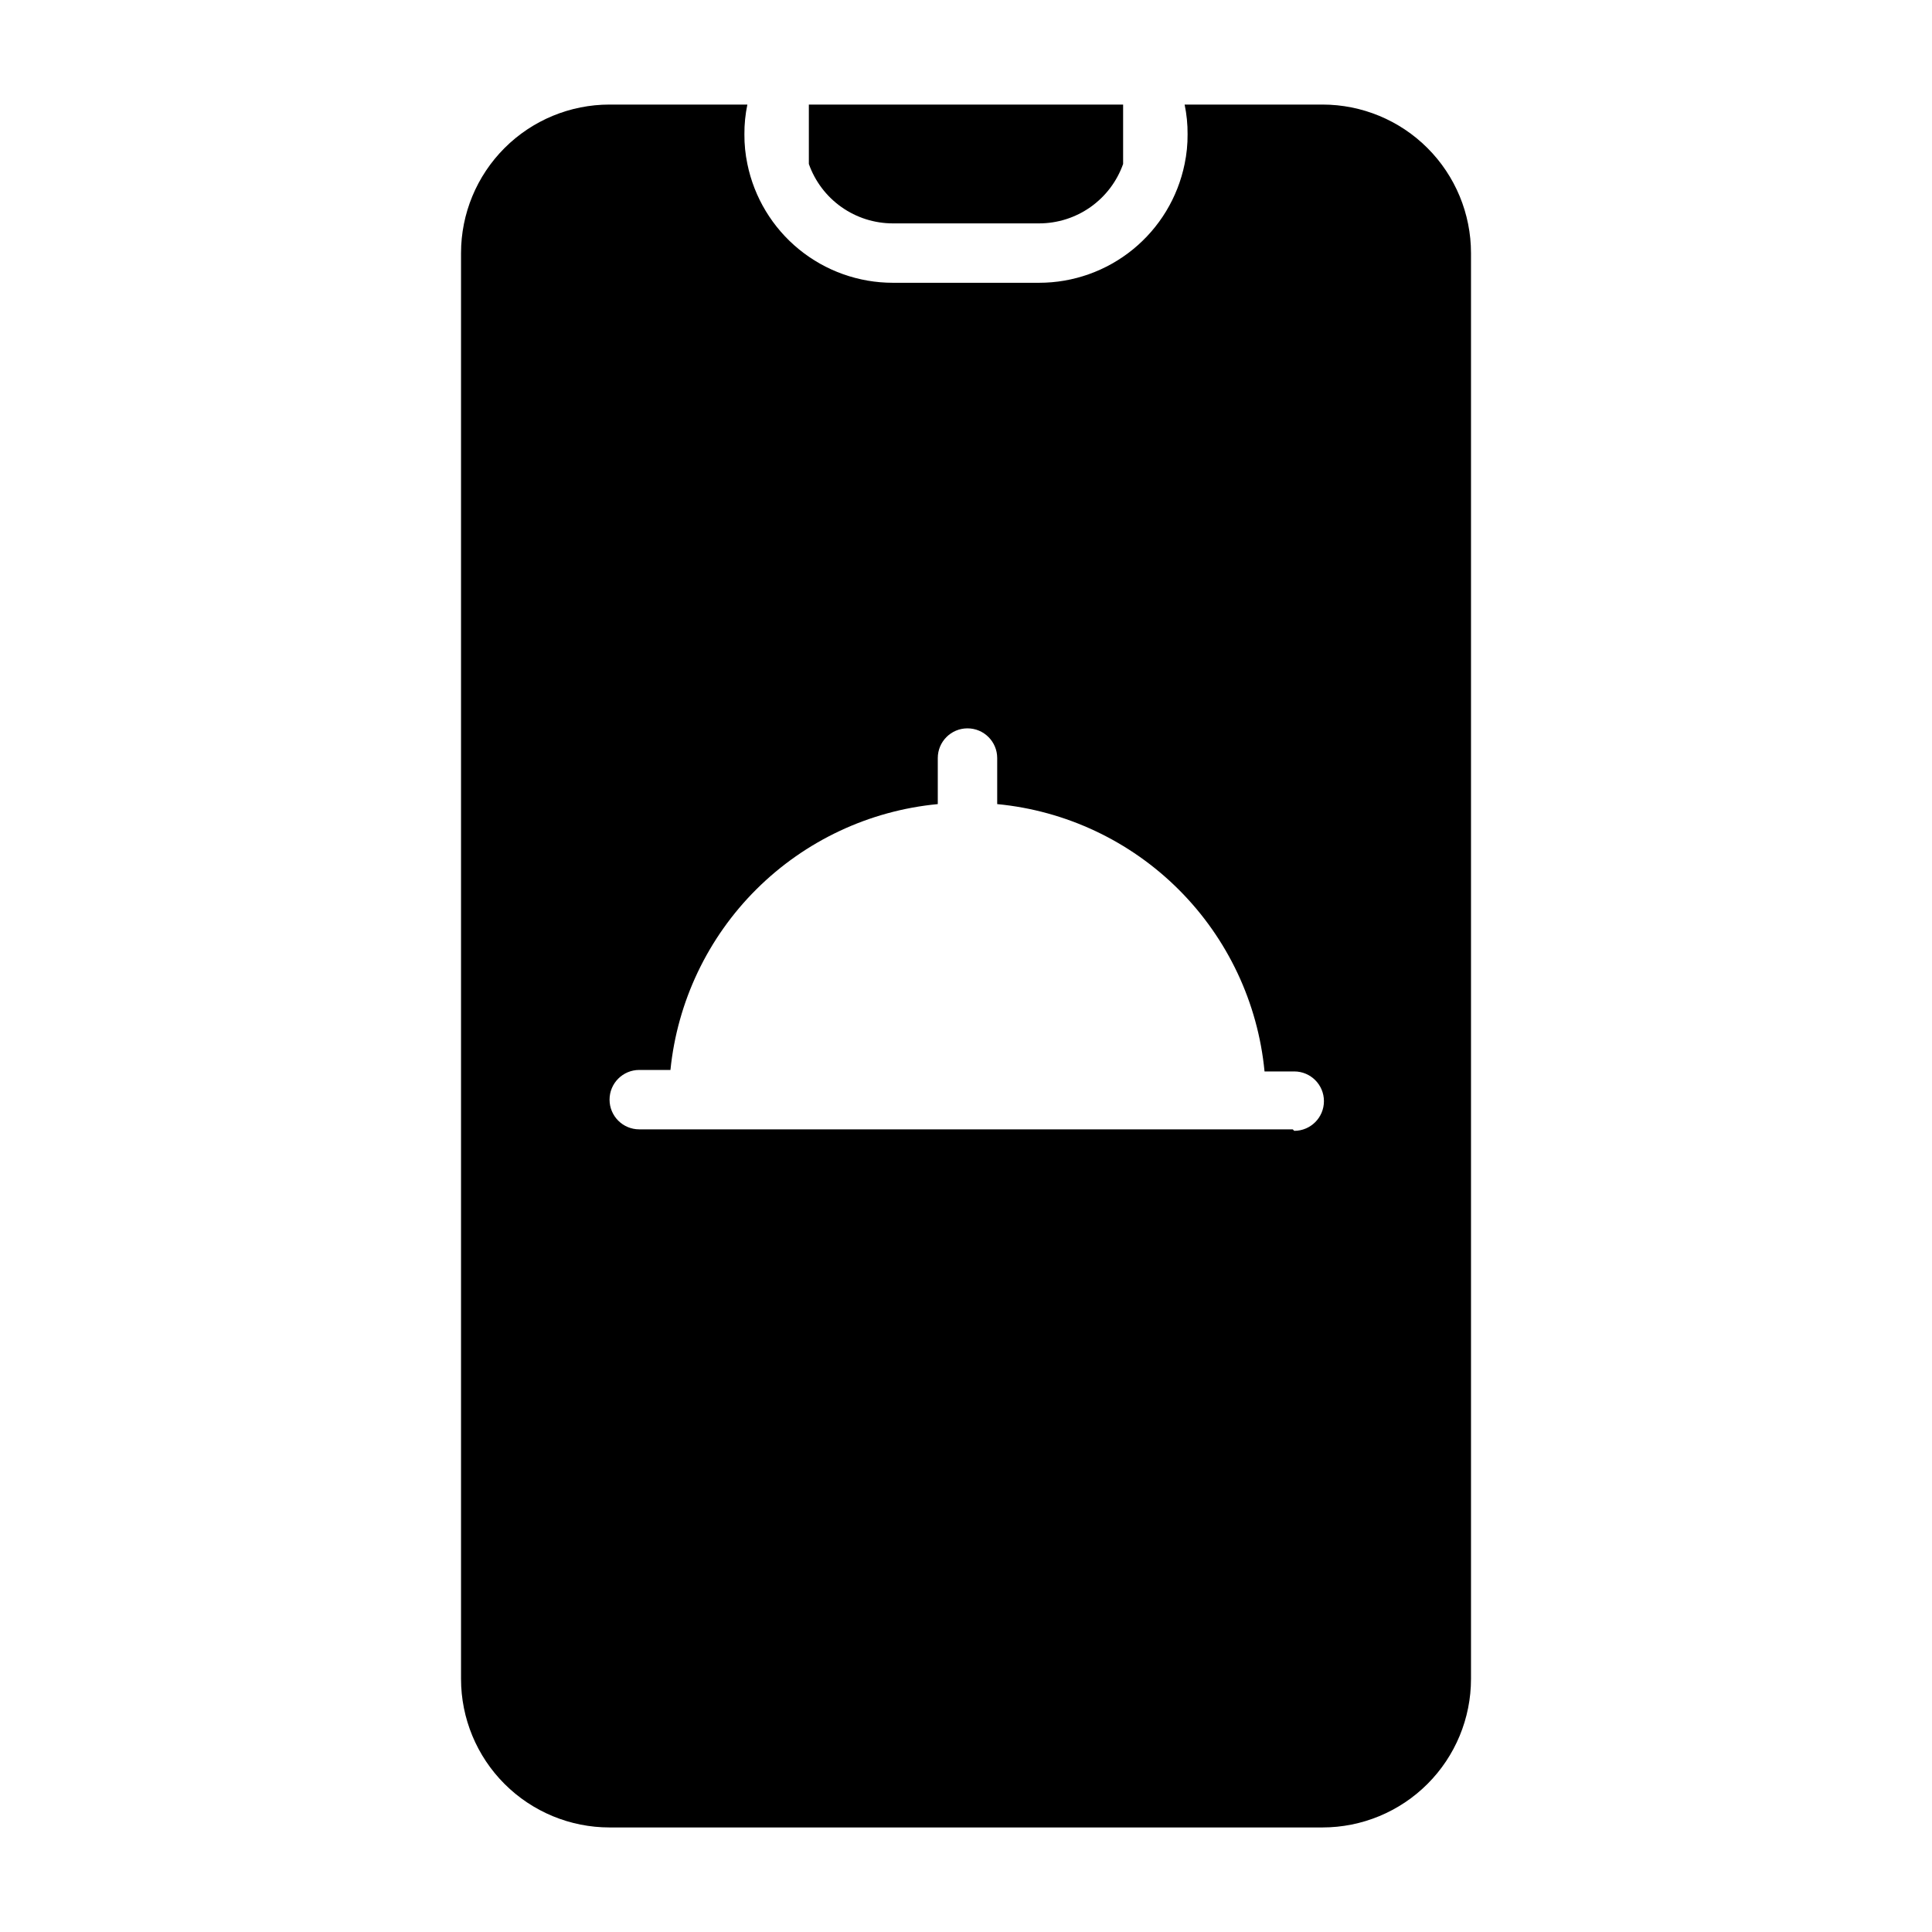 <?xml version="1.0" encoding="UTF-8"?>
<!-- Uploaded to: ICON Repo, www.iconrepo.com, Generator: ICON Repo Mixer Tools -->
<svg fill="#000000" width="800px" height="800px" version="1.1" viewBox="144 144 512 512" xmlns="http://www.w3.org/2000/svg">
 <g>
  <path d="m494.46 171.71h-36.523c0.543 2.586 0.805 5.227 0.785 7.871 0.02 2.644-0.242 5.285-0.785 7.871-1.816 8.891-6.644 16.883-13.676 22.621-7.027 5.738-15.824 8.871-24.898 8.867h-38.73c-9.074 0.004-17.867-3.129-24.898-8.867-7.027-5.738-11.859-13.73-13.676-22.621-0.539-2.586-0.805-5.227-0.785-7.871-0.02-2.644 0.246-5.285 0.785-7.871h-36.523c-10.441 0-20.453 4.144-27.832 11.527-7.383 7.383-11.527 17.395-11.527 27.832v377.86c0 10.441 4.144 20.453 11.527 27.832 7.379 7.383 17.391 11.531 27.832 11.531h188.93c10.441 0 20.453-4.148 27.832-11.531 7.383-7.379 11.531-17.391 11.531-27.832v-377.86c0-10.438-4.148-20.449-11.531-27.832-7.379-7.383-17.391-11.527-27.832-11.527zm-7.871 271.58h-173.18c-4.348 0-7.871-3.523-7.871-7.871s3.523-7.871 7.871-7.871h8.266c1.832-18.129 9.895-35.062 22.812-47.91 12.922-12.848 29.898-20.816 48.035-22.543v-12.203c0-4.348 3.523-7.871 7.871-7.871s7.875 3.523 7.875 7.871v12.203c18.199 1.742 35.223 9.77 48.148 22.695 12.93 12.93 20.953 29.953 22.699 48.152h7.871c4.348 0 7.871 3.523 7.871 7.871s-3.523 7.871-7.871 7.871z"/>
  <path d="m380.63 203.2h38.73c4.887 0 9.652-1.512 13.641-4.332 3.992-2.82 7.008-6.809 8.637-11.414v-15.742h-83.285v15.742c1.629 4.606 4.644 8.594 8.637 11.414 3.988 2.82 8.754 4.332 13.641 4.332z"/>
 </g>
</svg>